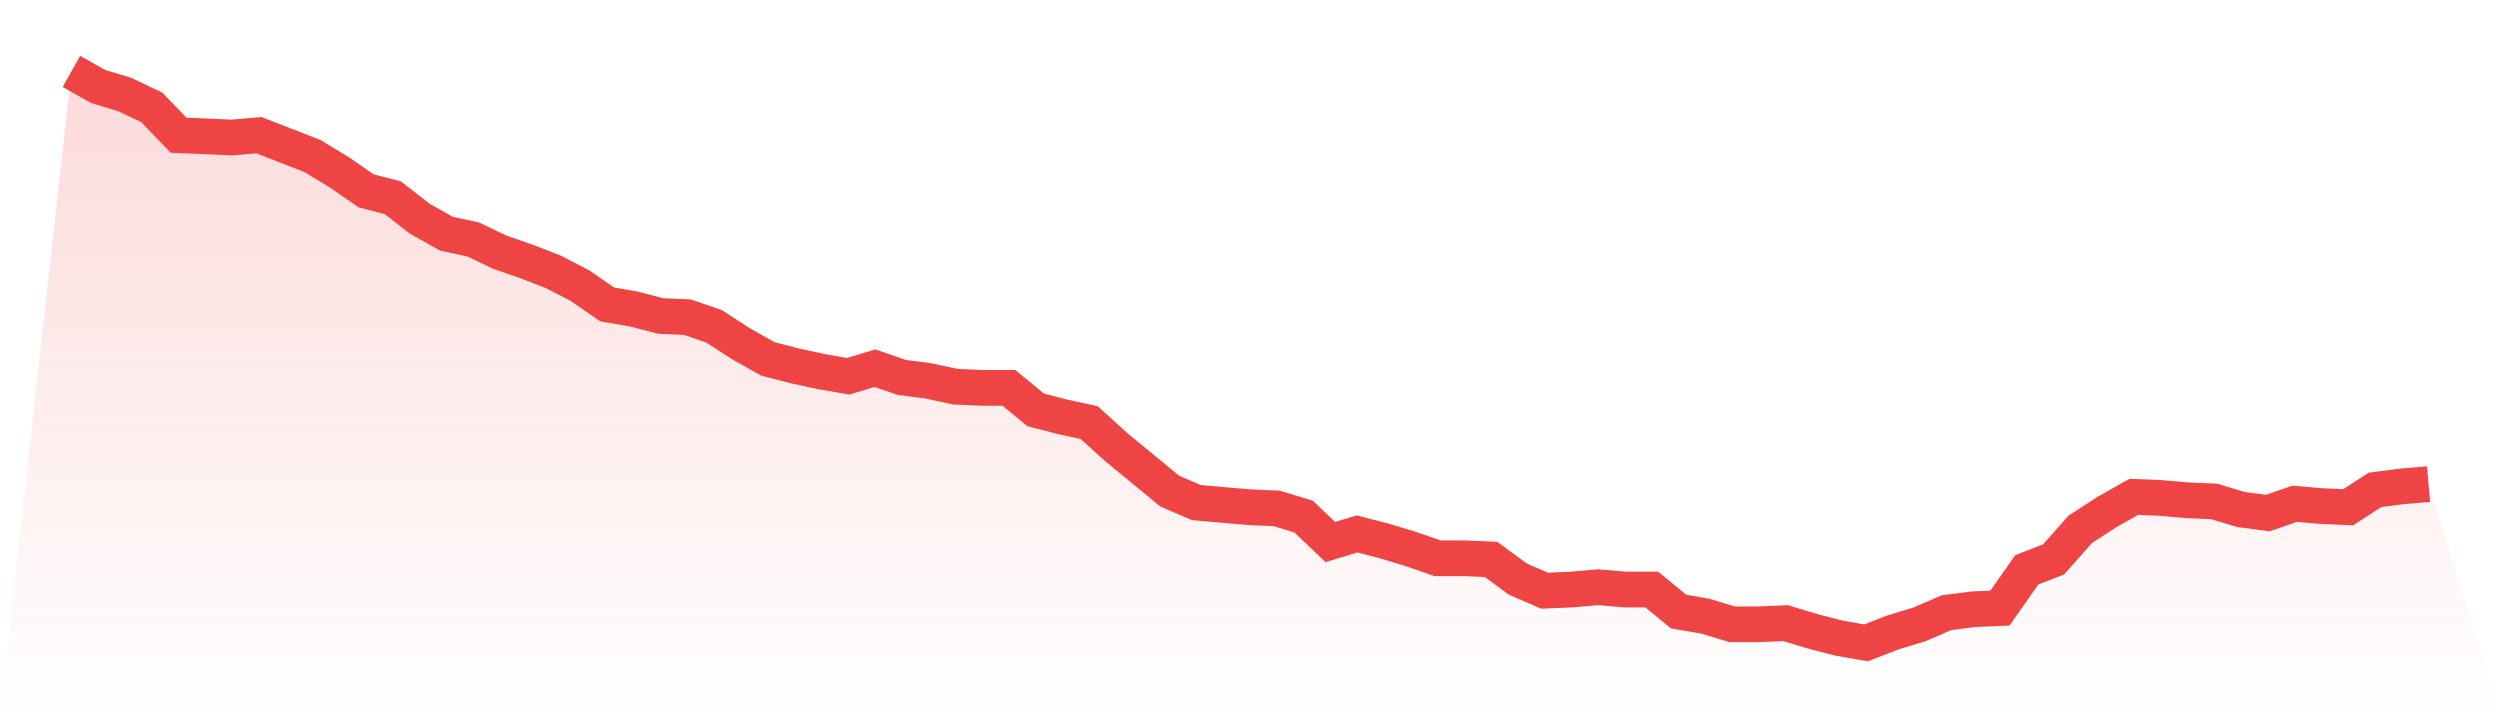 <svg viewBox="0 0 140 40" xmlns="http://www.w3.org/2000/svg">
<defs>
<linearGradient id="gradient" x1="0" x2="0" y1="0" y2="1">
<stop offset="0%" stop-color="#ef4444" stop-opacity="0.2"/>
<stop offset="100%" stop-color="#ef4444" stop-opacity="0"/>
</linearGradient>
</defs>
<path d="M4,4 L4,4 L5.5,4.844 L7,5.298 L8.5,6.012 L10,7.57 L11.5,7.635 L13,7.7 L14.5,7.57 L16,8.154 L17.5,8.738 L19,9.647 L20.5,10.686 L22,11.075 L23.5,12.243 L25,13.087 L26.5,13.412 L28,14.126 L29.5,14.645 L31,15.229 L32.5,16.008 L34,17.047 L35.5,17.306 L37,17.696 L38.5,17.761 L40,18.28 L41.5,19.254 L43,20.097 L44.5,20.487 L46,20.811 L47.5,21.071 L49,20.617 L50.5,21.136 L52,21.331 L53.5,21.655 L55,21.72 L56.5,21.72 L58,22.953 L59.5,23.343 L61,23.667 L62.5,25.03 L64,26.264 L65.5,27.497 L67,28.146 L68.5,28.276 L70,28.406 L71.5,28.471 L73,28.925 L74.5,30.353 L76,29.899 L77.5,30.288 L79,30.742 L80.5,31.262 L82,31.262 L83.5,31.327 L85,32.43 L86.5,33.079 L88,33.014 L89.5,32.884 L91,33.014 L92.5,33.014 L94,34.247 L95.5,34.507 L97,34.961 L98.5,34.961 L100,34.897 L101.5,35.351 L103,35.74 L104.5,36 L106,35.416 L107.5,34.961 L109,34.312 L110.5,34.118 L112,34.053 L113.5,31.911 L115,31.327 L116.5,29.639 L118,28.665 L119.5,27.822 L121,27.886 L122.5,28.016 L124,28.081 L125.5,28.535 L127,28.73 L128.5,28.211 L130,28.341 L131.5,28.406 L133,27.432 L134.5,27.237 L136,27.108 L140,40 L0,40 z" fill="url(#gradient)"/>
<path d="M4,4 L4,4 L5.5,4.844 L7,5.298 L8.5,6.012 L10,7.57 L11.5,7.635 L13,7.7 L14.5,7.57 L16,8.154 L17.5,8.738 L19,9.647 L20.5,10.686 L22,11.075 L23.5,12.243 L25,13.087 L26.5,13.412 L28,14.126 L29.5,14.645 L31,15.229 L32.5,16.008 L34,17.047 L35.5,17.306 L37,17.696 L38.5,17.761 L40,18.28 L41.5,19.254 L43,20.097 L44.5,20.487 L46,20.811 L47.5,21.071 L49,20.617 L50.5,21.136 L52,21.331 L53.5,21.655 L55,21.72 L56.5,21.72 L58,22.953 L59.5,23.343 L61,23.667 L62.5,25.03 L64,26.264 L65.5,27.497 L67,28.146 L68.5,28.276 L70,28.406 L71.5,28.471 L73,28.925 L74.5,30.353 L76,29.899 L77.5,30.288 L79,30.742 L80.5,31.262 L82,31.262 L83.5,31.327 L85,32.43 L86.5,33.079 L88,33.014 L89.5,32.884 L91,33.014 L92.5,33.014 L94,34.247 L95.5,34.507 L97,34.961 L98.5,34.961 L100,34.897 L101.5,35.351 L103,35.74 L104.5,36 L106,35.416 L107.5,34.961 L109,34.312 L110.5,34.118 L112,34.053 L113.5,31.911 L115,31.327 L116.5,29.639 L118,28.665 L119.5,27.822 L121,27.886 L122.5,28.016 L124,28.081 L125.5,28.535 L127,28.73 L128.5,28.211 L130,28.341 L131.5,28.406 L133,27.432 L134.5,27.237 L136,27.108" fill="none" stroke="#ef4444" stroke-width="2"/>
</svg>